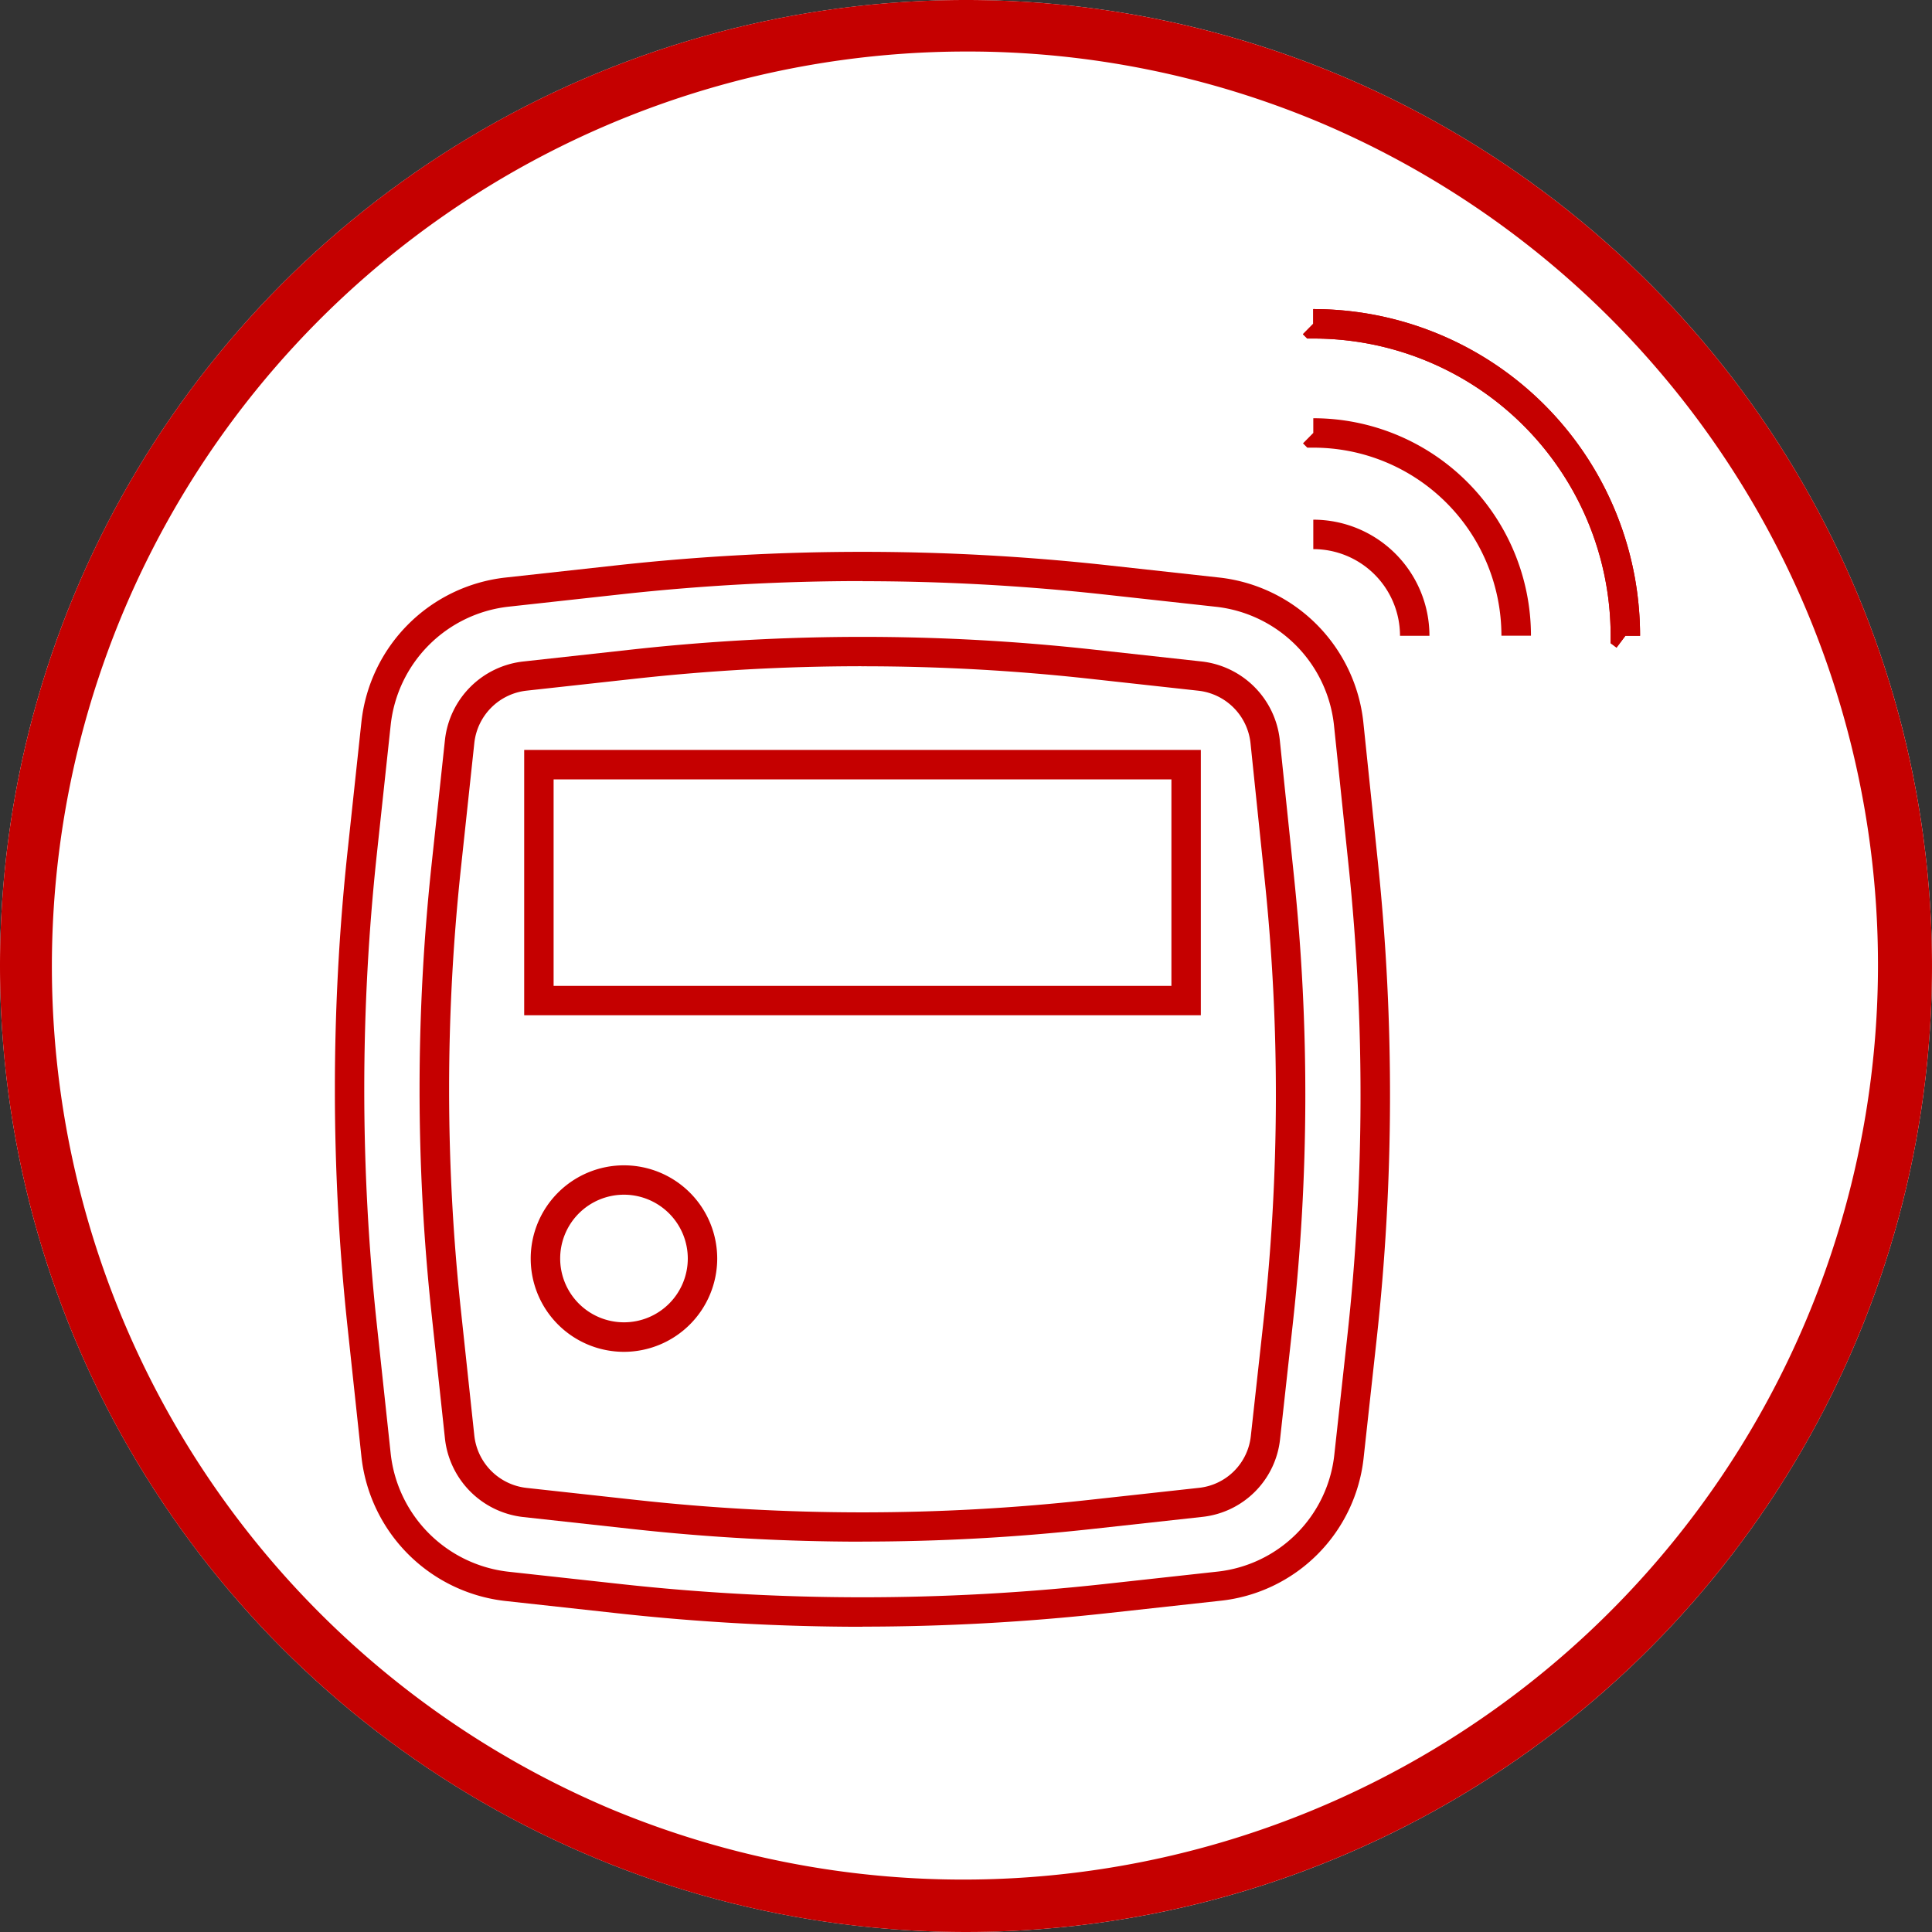 <svg xmlns="http://www.w3.org/2000/svg" xmlns:xlink="http://www.w3.org/1999/xlink" width="75" height="75" viewBox="0 0 75 75"><rect x="0" y="0" width="75" height="75" fill="#333333" stroke="none"/><defs><clipPath id="a"><rect width="50.666" height="51.151" fill="none"/></clipPath></defs><g transform="translate(-678 -2217.829)"><g transform="translate(558 1438.77)"><circle cx="37.5" cy="37.5" r="37.5" transform="translate(120 779.059)" fill="#fff"/><path d="M37.5,2A35.51,35.51,0,0,0,23.682,70.211,35.51,35.51,0,0,0,51.318,4.789,35.276,35.276,0,0,0,37.5,2m0-2A37.5,37.5,0,1,1,0,37.5,37.5,37.5,0,0,1,37.5,0Z" transform="translate(120 779.059)" fill="#c50000"/></g><g transform="translate(691 2229.828)"><g transform="translate(0 0)" clip-path="url(#a)"><path d="M50.822,13.142l-.229-.172v-.286A11.54,11.54,0,0,0,39.051,1.143h-.236L38.647.975l.4-.405V0A12.682,12.682,0,0,1,51.735,12.684h-.57Z" transform="translate(-1.068 0)" fill="#c50000"/><path d="M50.822,13.142l-.229-.172v-.286A11.54,11.54,0,0,0,39.051,1.143h-.236L38.647.975l.4-.405V0A12.682,12.682,0,0,1,51.735,12.684h-.57Z" transform="translate(-1.068 0)" fill="#c50000"/><path d="M47.5,12.8H46.353a7.3,7.3,0,0,0-7.3-7.3h-.236l-.167-.167.4-.405v-.57A8.447,8.447,0,0,1,47.5,12.8" transform="translate(-1.068 -0.121)" fill="#c50000"/><path d="M43.57,12.916H42.427A3.366,3.366,0,0,0,39.061,9.55V8.407a4.51,4.51,0,0,1,4.509,4.509" transform="translate(-1.079 -0.232)" fill="#c50000"/><path d="M20.483,51.42a87.057,87.057,0,0,1-9.47-.519L6.6,50.417A6.332,6.332,0,0,1,1.032,44.83l-.54-5.042a86.873,86.873,0,0,1,0-18.47l.54-5.041A6.331,6.331,0,0,1,6.6,10.692l4.41-.485a87.214,87.214,0,0,1,18.939,0l4.4.484a6.33,6.33,0,0,1,5.574,5.6l.573,5.51a86.892,86.892,0,0,1-.058,18.486l-.5,4.558a6.256,6.256,0,0,1-5.569,5.566l-4.418.485a87.039,87.039,0,0,1-9.469.519m0-40.589a85.935,85.935,0,0,0-9.344.511l-4.411.485A5.181,5.181,0,0,0,2.168,16.4l-.541,5.042a85.608,85.608,0,0,0,0,18.226l.541,5.042a5.182,5.182,0,0,0,4.559,4.572l4.411.484a85.953,85.953,0,0,0,18.688,0l4.418-.485A5.122,5.122,0,0,0,38.8,44.724l.5-4.558a85.7,85.7,0,0,0,.057-18.243l-.573-5.509a5.18,5.18,0,0,0-4.562-4.588l-4.4-.484a85.958,85.958,0,0,0-9.343-.511" transform="translate(0 -0.268)" fill="#c50000"/><path d="M20.575,48.21a81.389,81.389,0,0,1-8.9-.487l-4.28-.47a3.442,3.442,0,0,1-3.027-3.036l-.525-4.893a81.768,81.768,0,0,1,0-17.353l.525-4.894A3.441,3.441,0,0,1,7.4,14.043l4.28-.471a81.724,81.724,0,0,1,17.793,0l4.274.47a3.439,3.439,0,0,1,3.028,3.045l.556,5.348A81.584,81.584,0,0,1,37.275,39.8l-.488,4.425a3.4,3.4,0,0,1-3.026,3.024l-.062-.568.062.568-4.288.471a81.393,81.393,0,0,1-8.9.487m0-33.981a80.311,80.311,0,0,0-8.772.479l-4.281.471A2.292,2.292,0,0,0,5.508,17.2l-.524,4.893a80.511,80.511,0,0,0,0,17.11L5.508,44.1a2.294,2.294,0,0,0,2.016,2.022l4.281.47a80.281,80.281,0,0,0,17.542,0l4.289-.471A2.266,2.266,0,0,0,35.652,44.1l.488-4.424a80.456,80.456,0,0,0,.053-17.124l-.555-5.347a2.291,2.291,0,0,0-2.018-2.028l-4.274-.47a80.294,80.294,0,0,0-8.771-.479" transform="translate(-0.094 -0.362)" fill="#c50000"/><path d="M33.825,27.9H7.558V17.6H33.825ZM8.7,26.76H32.683V18.744H8.7Z" transform="translate(-0.209 -0.487)" fill="#c50000"/><path d="M11.439,41.424a3.62,3.62,0,1,1,3.619-3.619,3.624,3.624,0,0,1-3.619,3.619m0-6.1a2.477,2.477,0,1,0,2.477,2.478,2.48,2.48,0,0,0-2.477-2.478" transform="translate(-0.216 -0.945)" fill="#c50000"/><rect width="14.99" height="1.143" transform="translate(18.055 36.289)" fill="#fff"/></g></g></g></svg>